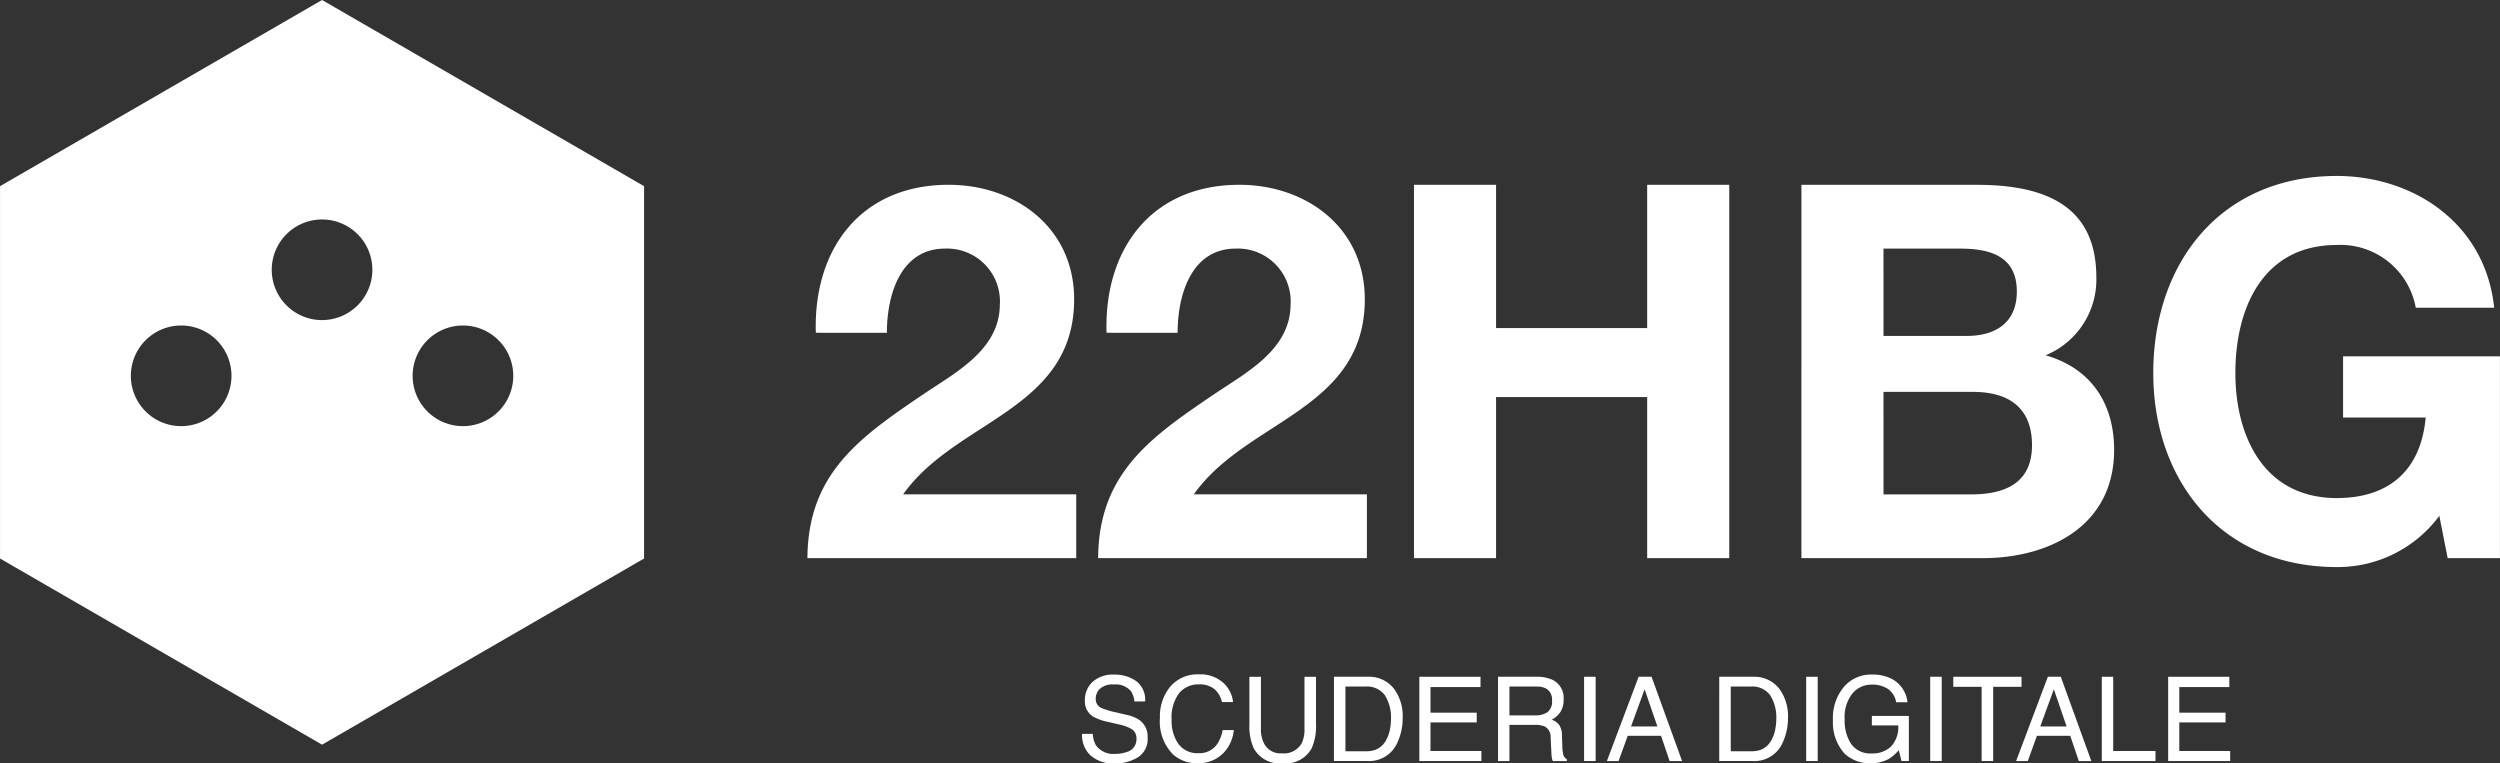 <svg xmlns="http://www.w3.org/2000/svg" width="229.209" height="70" viewBox="0 0 229.209 70">
  <rect x="0" y="0" width="229.209" height="70" fill="#333333" stroke="none"/>
  <g id="Raggruppa_433" data-name="Raggruppa 433" transform="translate(1456.427 289.946)">
    <path id="Tracciato_234" data-name="Tracciato 234" d="M-1426.9-289.946l-29.524,17.069v34.137l29.524,17.069,29.524-17.069v-34.137Zm-12.917,39.07a4.613,4.613,0,0,1-4.613-4.613,4.613,4.613,0,0,1,4.613-4.614,4.613,4.613,0,0,1,4.613,4.614A4.613,4.613,0,0,1-1439.82-250.876Zm12.917-9.721a4.614,4.614,0,0,1-4.613-4.614,4.613,4.613,0,0,1,4.613-4.613,4.613,4.613,0,0,1,4.613,4.613A4.613,4.613,0,0,1-1426.9-260.6Zm12.917,9.721a4.613,4.613,0,0,1-4.613-4.613,4.614,4.614,0,0,1,4.613-4.614,4.614,4.614,0,0,1,4.614,4.614A4.613,4.613,0,0,1-1413.987-250.876Zm32.354-8.561c-.239-7.67,4.124-13.567,12.177-13.567,6.136,0,11.506,3.931,11.506,10.5,0,5.034-2.684,7.814-5.993,10.163s-7.239,4.267-9.684,7.718h15.868v5.848H-1382.4c.048-7.765,4.794-11.074,10.594-15,2.973-2.013,7-4.075,7.047-8.2a4.845,4.845,0,0,0-5.033-5.178c-4.027,0-5.322,4.171-5.322,7.718Zm26.655,0c-.239-7.67,4.124-13.567,12.177-13.567,6.136,0,11.5,3.931,11.5,10.5,0,5.034-2.684,7.814-5.992,10.163s-7.239,4.267-9.684,7.718h15.868v5.848h-24.641c.048-7.765,4.795-11.074,10.595-15,2.972-2.013,7-4.075,7.047-8.2a4.844,4.844,0,0,0-5.033-5.178c-4.028,0-5.322,4.171-5.322,7.718ZM-1326.789-273h7.526v13.135h13.855V-273h7.526v34.228h-7.526V-253.54h-13.855v14.764h-7.526Zm35.523,0h16.108c6.52,0,10.931,2.109,10.931,8.485a7.51,7.51,0,0,1-4.651,7.143c4.171,1.2,6.281,4.411,6.281,8.677,0,6.951-5.9,9.923-12.081,9.923h-16.588Zm7.526,13.854h7.623c2.636,0,4.6-1.2,4.6-4.075,0-3.26-2.492-3.931-5.178-3.931h-7.047Zm0,14.526h8.054c2.972,0,5.561-.959,5.561-4.507,0-3.5-2.205-4.89-5.417-4.89h-8.2Zm50.96,1.965a11.585,11.585,0,0,1-9.4,4.7c-10.595,0-16.827-7.909-16.827-17.785,0-10.164,6.232-18.074,16.827-18.074,7,0,13.614,4.315,14.429,12.081h-7.19a7.015,7.015,0,0,0-7.239-5.752c-6.759,0-9.3,5.752-9.3,11.745,0,5.7,2.541,11.457,9.3,11.457,4.89,0,7.718-2.636,8.149-7.382h-7.574v-5.609h14.382v18.5h-4.794Z" transform="translate(0)" fill="#fff"/>
    <g id="Raggruppa_310" data-name="Raggruppa 310" transform="translate(-1357.217 -228.109)">
      <path id="Tracciato_235" data-name="Tracciato 235" d="M-1339.692-212.352a2.176,2.176,0,0,0,.3,1.068,1.951,1.951,0,0,0,1.768.767,3.017,3.017,0,0,0,1.033-.168,1.185,1.185,0,0,0,.9-1.167,1.021,1.021,0,0,0-.382-.9,3.8,3.8,0,0,0-1.212-.458l-1.015-.237a4.488,4.488,0,0,1-1.405-.51,1.63,1.63,0,0,1-.714-1.447,2.257,2.257,0,0,1,.7-1.709,2.766,2.766,0,0,1,1.986-.669,3.383,3.383,0,0,1,2.009.587,2.137,2.137,0,0,1,.827,1.875h-.984a1.99,1.99,0,0,0-.322-.952,1.836,1.836,0,0,0-1.559-.605,1.751,1.751,0,0,0-1.275.389,1.243,1.243,0,0,0-.388.905.887.887,0,0,0,.458.831,6.559,6.559,0,0,0,1.36.421l1.051.248a3.166,3.166,0,0,1,1.172.489,1.853,1.853,0,0,1,.714,1.573,1.975,1.975,0,0,1-.911,1.836,3.993,3.993,0,0,1-2.115.552,3.115,3.115,0,0,1-2.2-.736,2.513,2.513,0,0,1-.78-1.982Z" transform="translate(1340.676 217.796)" fill="#fff"/>
      <path id="Tracciato_236" data-name="Tracciato 236" d="M-1326.536-217.026a2.744,2.744,0,0,1,.889,1.757h-1.021a2.137,2.137,0,0,0-.68-1.184,2.127,2.127,0,0,0-1.428-.436,2.269,2.269,0,0,0-1.81.8,3.7,3.7,0,0,0-.69,2.461,3.631,3.631,0,0,0,.622,2.2,2.159,2.159,0,0,0,1.858.845,1.955,1.955,0,0,0,1.731-.889,3.441,3.441,0,0,0,.469-1.231h1.02a3.506,3.506,0,0,1-.894,2.046,3.166,3.166,0,0,1-2.455.994,3.214,3.214,0,0,1-2.235-.816,4.283,4.283,0,0,1-1.19-3.332,4.291,4.291,0,0,1,.894-2.805,3.246,3.246,0,0,1,2.667-1.19A3.107,3.107,0,0,1-1326.536-217.026Z" transform="translate(1339.486 217.799)" fill="#fff"/>
      <path id="Tracciato_237" data-name="Tracciato 237" d="M-1321.723-217.553v4.776a2.794,2.794,0,0,0,.318,1.4,1.675,1.675,0,0,0,1.591.842,1.872,1.872,0,0,0,1.824-.91,2.876,2.876,0,0,0,.26-1.33v-4.776h1.057v4.339a5.01,5.01,0,0,1-.386,2.194,2.708,2.708,0,0,1-2.67,1.4,2.7,2.7,0,0,1-2.665-1.4,4.993,4.993,0,0,1-.386-2.194v-4.339Z" transform="translate(1338.119 217.764)" fill="#fff"/>
      <path id="Tracciato_238" data-name="Tracciato 238" d="M-1313.735-217.553h3.089a2.894,2.894,0,0,1,2.439,1.13,4.2,4.2,0,0,1,.773,2.614,5.273,5.273,0,0,1-.457,2.225,2.817,2.817,0,0,1-2.767,1.757h-3.078Zm2.883,6.832a2.775,2.775,0,0,0,.854-.111,1.883,1.883,0,0,0,.976-.789,3.276,3.276,0,0,0,.437-1.2,4.592,4.592,0,0,0,.077-.81,3.831,3.831,0,0,0-.558-2.23,2.041,2.041,0,0,0-1.8-.795h-1.815v5.933Z" transform="translate(1336.826 217.764)" fill="#fff"/>
      <path id="Tracciato_239" data-name="Tracciato 239" d="M-1304.6-217.553h5.607v.946h-4.586v2.346h4.239v.894h-4.239v2.62h4.665v.921h-5.686Z" transform="translate(1335.521 217.764)" fill="#fff"/>
      <path id="Tracciato_240" data-name="Tracciato 240" d="M-1296.183-217.553h3.511a3.451,3.451,0,0,1,1.43.257,1.829,1.829,0,0,1,1.07,1.826,2.047,2.047,0,0,1-.286,1.136,2.072,2.072,0,0,1-.8.711,1.581,1.581,0,0,1,.681.483,1.738,1.738,0,0,1,.254.974l.037,1.036a3.175,3.175,0,0,0,.073.657.648.648,0,0,0,.337.473v.174h-1.284a1.017,1.017,0,0,1-.084-.258,5.116,5.116,0,0,1-.052-.61l-.063-1.289a1.086,1.086,0,0,0-.547-1.015,2.207,2.207,0,0,0-.915-.142h-2.315v3.314h-1.046Zm3.4,3.54a1.932,1.932,0,0,0,1.133-.295,1.216,1.216,0,0,0,.417-1.063,1.148,1.148,0,0,0-.584-1.125,1.856,1.856,0,0,0-.833-.158h-2.487v2.641Z" transform="translate(1334.318 217.764)" fill="#fff"/>
      <path id="Tracciato_241" data-name="Tracciato 241" d="M-1286.978-217.553h1.058v7.727h-1.058Z" transform="translate(1333.003 217.764)" fill="#fff"/>
      <path id="Tracciato_242" data-name="Tracciato 242" d="M-1281.627-217.553h1.184l2.8,7.727h-1.147l-.783-2.315h-3.056l-.837,2.315h-1.073Zm1.72,4.56-1.173-3.414-1.246,3.414Z" transform="translate(1332.654 217.764)" fill="#fff"/>
      <path id="Tracciato_243" data-name="Tracciato 243" d="M-1272.52-217.553h3.089a2.9,2.9,0,0,1,2.439,1.13,4.206,4.206,0,0,1,.773,2.614,5.288,5.288,0,0,1-.456,2.225,2.817,2.817,0,0,1-2.767,1.757h-3.079Zm2.883,6.832a2.775,2.775,0,0,0,.854-.111,1.88,1.88,0,0,0,.976-.789,3.283,3.283,0,0,0,.437-1.2,4.608,4.608,0,0,0,.078-.81,3.83,3.83,0,0,0-.559-2.23,2.041,2.041,0,0,0-1.8-.795h-1.815v5.933Z" transform="translate(1330.937 217.764)" fill="#fff"/>
      <path id="Tracciato_244" data-name="Tracciato 244" d="M-1263.222-217.553h1.057v7.727h-1.057Z" transform="translate(1329.608 217.764)" fill="#fff"/>
      <path id="Tracciato_245" data-name="Tracciato 245" d="M-1254.913-217.366a2.749,2.749,0,0,1,1.39,2.12h-1.036a1.89,1.89,0,0,0-.768-1.233,2.6,2.6,0,0,0-1.468-.387,2.28,2.28,0,0,0-1.769.8,3.5,3.5,0,0,0-.718,2.4,3.889,3.889,0,0,0,.592,2.243,2.174,2.174,0,0,0,1.933.866,2.444,2.444,0,0,0,1.7-.608,2.577,2.577,0,0,0,.687-1.964h-2.419v-.868h3.392v4.135h-.674l-.252-.994a3.95,3.95,0,0,1-.926.81,3.427,3.427,0,0,1-1.724.389,3.329,3.329,0,0,1-2.324-.889,4.262,4.262,0,0,1-1.06-3.062,4.427,4.427,0,0,1,1.037-3.087,3.273,3.273,0,0,1,2.55-1.095A3.865,3.865,0,0,1-1254.913-217.366Z" transform="translate(1329.198 217.797)" fill="#fff"/>
      <path id="Tracciato_246" data-name="Tracciato 246" d="M-1249.954-217.553h1.057v7.727h-1.057Z" transform="translate(1327.712 217.764)" fill="#fff"/>
      <path id="Tracciato_247" data-name="Tracciato 247" d="M-1241.228-217.553v.921h-2.6v6.806h-1.058v-6.806h-2.6v-.921Z" transform="translate(1327.36 217.764)" fill="#fff"/>
      <path id="Tracciato_248" data-name="Tracciato 248" d="M-1237.853-217.553h1.184l2.8,7.727h-1.147l-.784-2.315h-3.057l-.835,2.315h-1.073Zm1.72,4.56-1.172-3.414-1.247,3.414Z" transform="translate(1326.399 217.764)" fill="#fff"/>
      <path id="Tracciato_249" data-name="Tracciato 249" d="M-1231.6-217.553h1.046v6.806h3.877v.921h-4.923Z" transform="translate(1325.09 217.764)" fill="#fff"/>
      <path id="Tracciato_250" data-name="Tracciato 250" d="M-1224.5-217.553h5.607v.946h-4.586v2.346h4.239v.894h-4.239v2.62h4.665v.921h-5.686Z" transform="translate(1324.075 217.764)" fill="#fff"/>
    </g>
  </g>
</svg>

